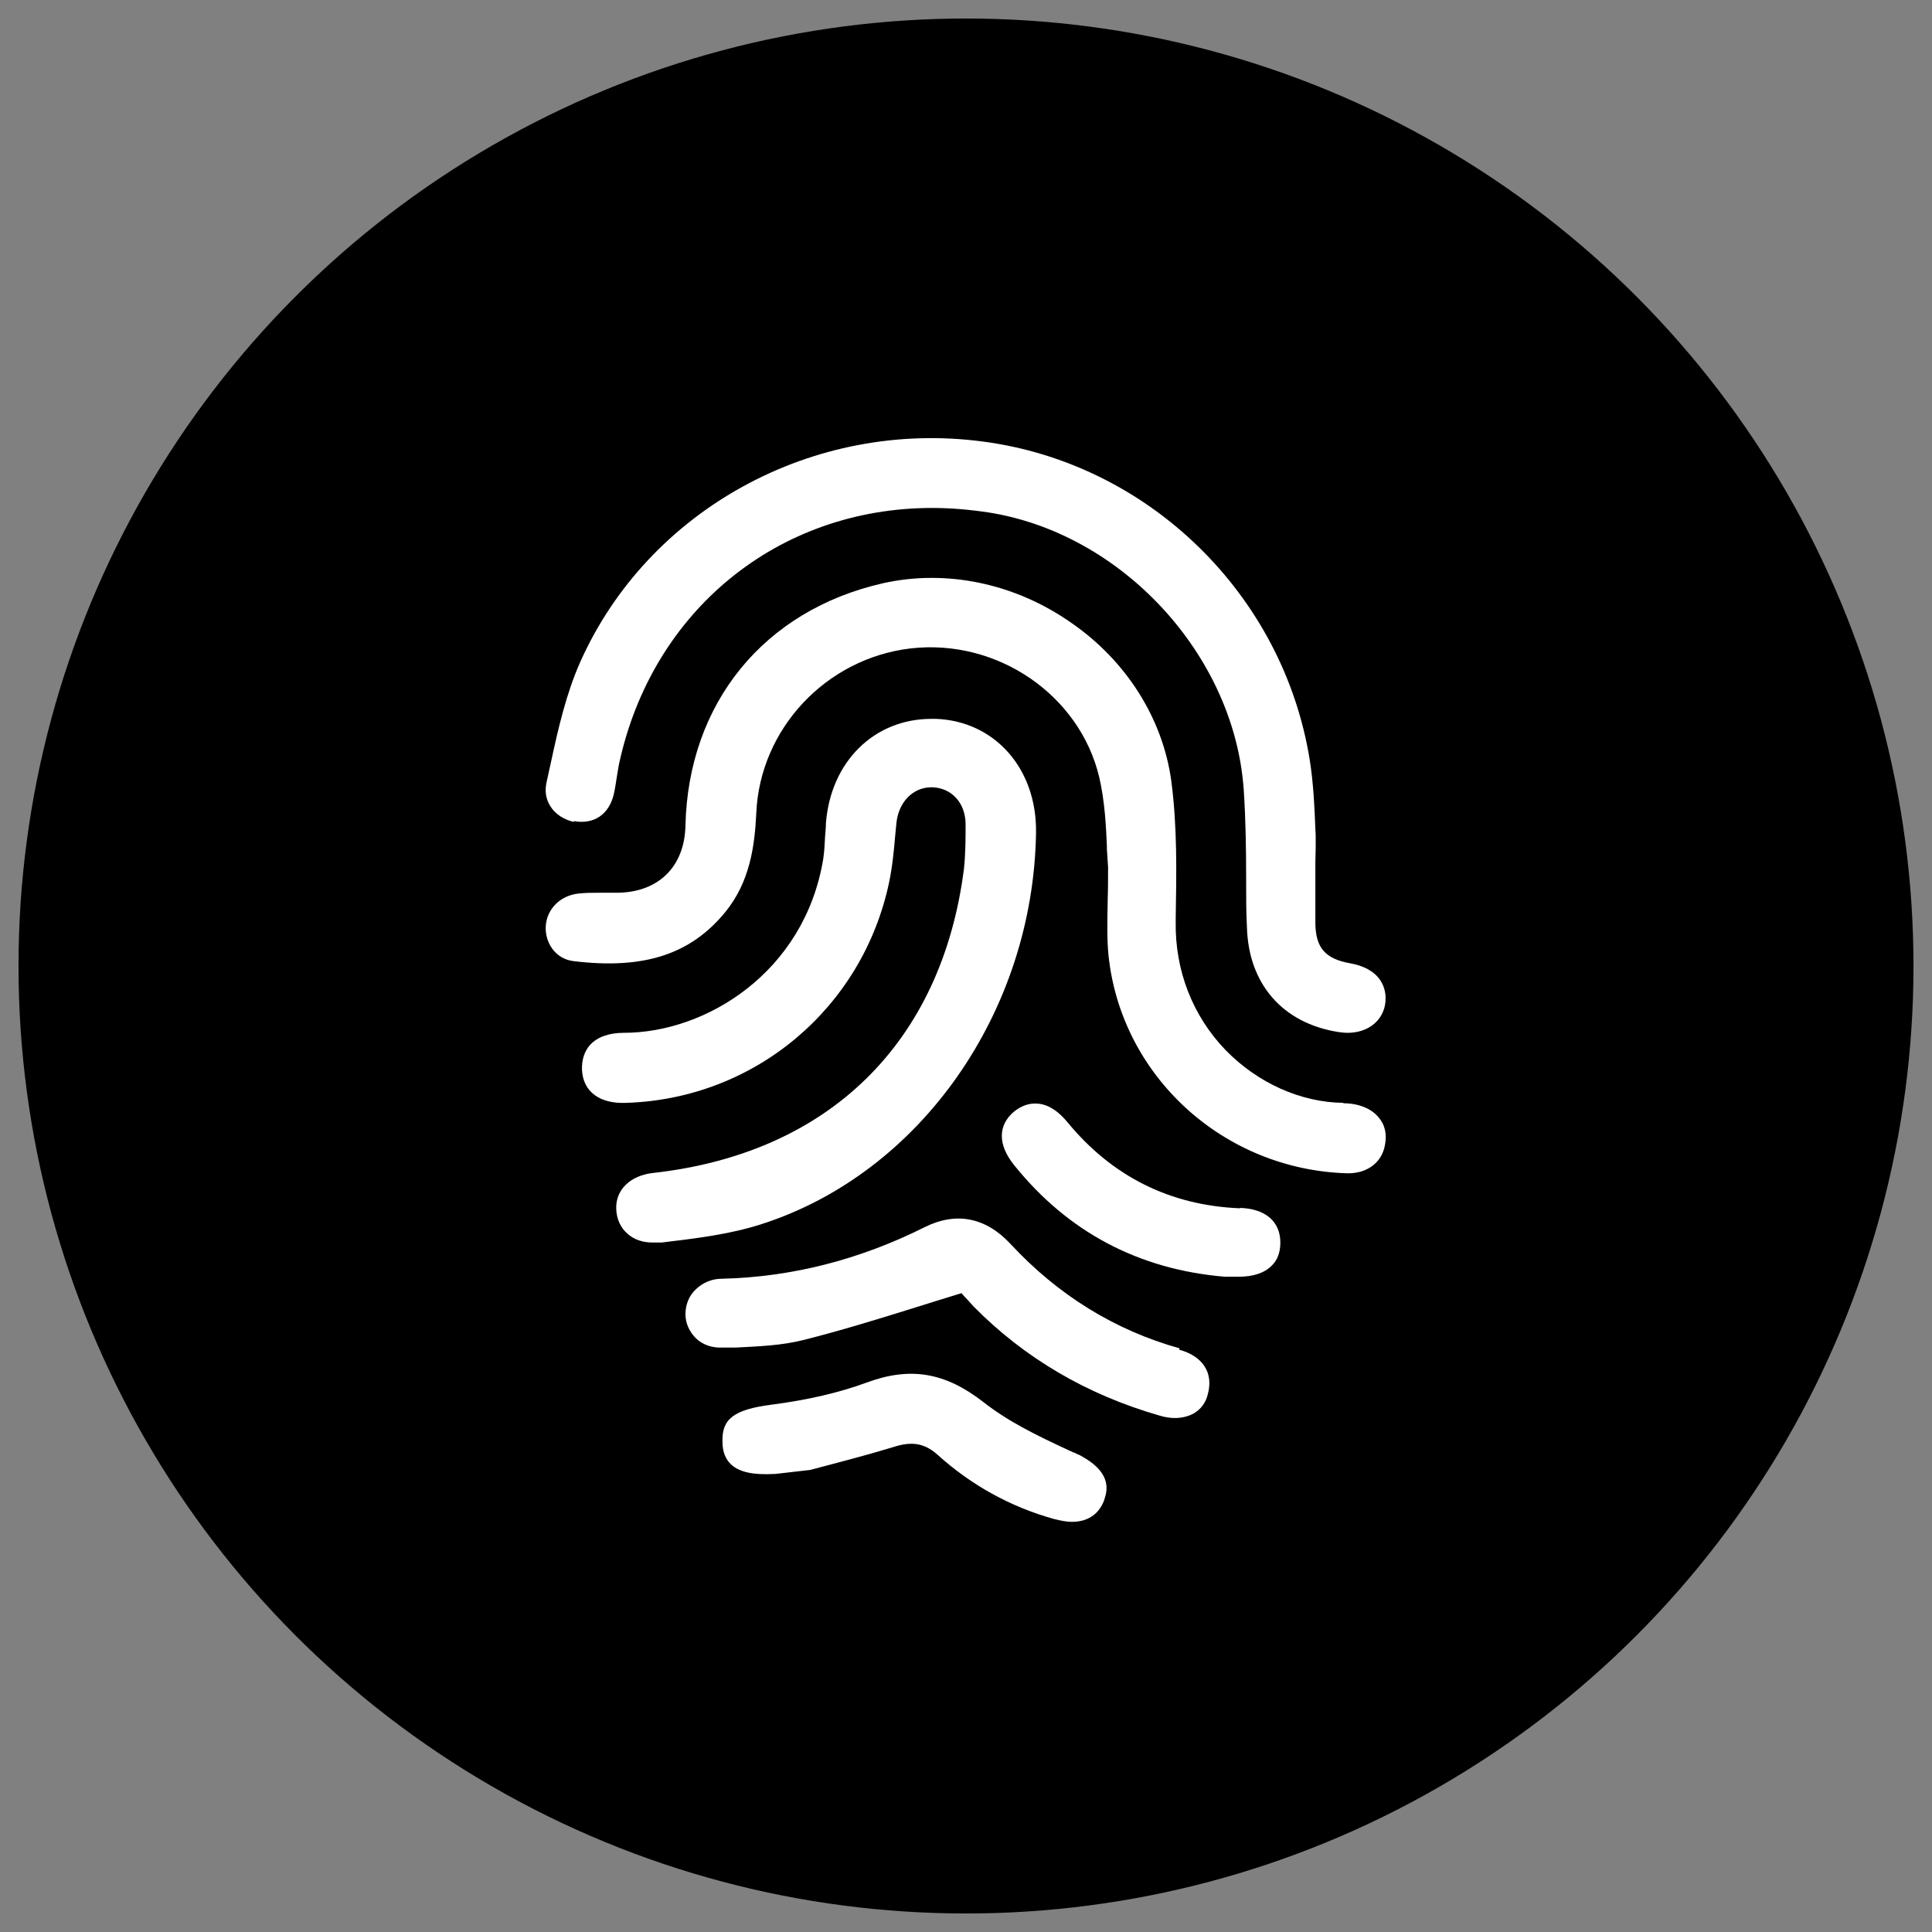 <?xml version="1.0" encoding="UTF-8"?><svg id="a" xmlns="http://www.w3.org/2000/svg" viewBox="0 0 48 48"><rect x="0" y="0" width="48" height="48" fill="#808080" stroke="none"/><circle cx="24" cy="24" r="23.54"/><path d="M33.38,27.4c-1.06-.01-2.13-.49-2.93-1.31-.82-.85-1.26-1.98-1.24-3.19v-.08c.02-1.13.04-2.29-.11-3.42-.21-1.54-1.11-2.98-2.49-3.93-1.4-.98-3.1-1.33-4.67-.98-2.96.67-4.84,2.98-4.91,6.02-.02,1.02-.67,1.66-1.69,1.67-.1,0-.21,0-.32,0h-.1c-.19,0-.37,0-.55.02-.45.05-.78.38-.81.8-.03.39.22.83.7.88,1.74.21,2.9-.17,3.76-1.22.61-.75.73-1.63.77-2.46.09-2.09,1.73-3.84,3.83-4.09,2.17-.25,4.21,1.17,4.69,3.2.14.6.17,1.23.19,1.7v.08c.01.17.02.32.03.46,0,.29,0,.56-.01.8v.06c-.01.49-.02.91.02,1.32.31,3,2.85,5.33,5.93,5.42h.03c.48,0,.84-.28.91-.71.05-.26,0-.5-.16-.68-.18-.22-.5-.35-.88-.35Z" style="fill:#fff;"/><path d="M14.26,20.4c.49.09.87-.16.99-.67.03-.13.05-.27.08-.46.02-.1.03-.2.05-.29.82-3.81,3.95-6.36,7.78-6.36.46,0,.92.04,1.39.11,3.33.52,6.12,3.55,6.35,6.89.05.74.06,1.52.06,2.21v.08c0,.38,0,.75.02,1.13.04,1.4.88,2.38,2.27,2.6.08.01.15.02.23.02.48,0,.85-.27.93-.69.04-.23,0-.44-.12-.62-.15-.22-.41-.36-.76-.42-.6-.11-.84-.38-.85-.98,0-.36,0-.71,0-1.07v-.48s.02-.6,0-.79c-.02-.57-.05-1.16-.14-1.73-.66-4.11-4-7.37-8.12-7.91-4.21-.56-8.32,1.69-10.01,5.49-.34.77-.54,1.63-.72,2.47l-.11.5c-.05.22-.02.43.1.61.12.19.34.33.58.38Z" style="fill:#fff;"/><path d="M25.74,20.68c.02-1.58-1.02-2.76-2.48-2.82-.04,0-.08,0-.12,0-1.42,0-2.5,1.06-2.62,2.59,0,.09-.01.19-.02.32-.01.2-.02.4-.05.59-.47,2.79-2.9,4.3-4.95,4.3-.36,0-.65.1-.83.29-.15.16-.22.38-.21.64.03.54.45.84,1.1.81,3.19-.1,5.87-2.35,6.53-5.48.08-.38.12-.79.15-1.15l.03-.31c.05-.53.41-.9.87-.9h.03c.47.02.81.38.82.9,0,.34,0,.74-.04,1.12-.55,4.32-3.35,7.07-7.71,7.56-.58.06-.95.42-.93.9.01.25.11.47.29.62.16.14.37.21.61.21.04,0,.09,0,.13,0h.1c.83-.1,1.69-.2,2.49-.46,3.94-1.27,6.74-5.27,6.81-9.72Z" style="fill:#fff;"/><path d="M29.31,33.5c-1.61-.45-3.02-1.32-4.2-2.59-.62-.67-1.36-.81-2.14-.42-1.62.81-3.31,1.24-5.04,1.28-.25,0-.47.1-.64.26-.17.16-.26.38-.26.62,0,.23.1.44.26.6.18.17.41.24.66.23h.32c.57-.03,1.15-.05,1.7-.19.91-.23,1.79-.5,2.72-.79.39-.12.79-.25,1.19-.37h.01s.07.08.07.08c.06.06.14.15.22.24,1.27,1.29,2.82,2.2,4.63,2.72.13.04.26.06.38.06.17,0,.33-.04.46-.11.18-.1.31-.27.36-.49.14-.53-.13-.94-.72-1.1Z" style="fill:#fff;"/><path d="M26.79,36.14l-.06-.03s-.03-.02-.05-.02l-.11-.05c-.8-.37-1.52-.72-2.13-1.2-.96-.75-1.83-.89-2.91-.49-.68.25-1.45.43-2.37.55-.92.12-1.23.35-1.21.92,0,.26.08.44.22.57.2.18.53.26,1.07.23h.02s.87-.1.87-.1c.68-.18,1.38-.36,2.07-.57.18-.06.32-.08.45-.08.23,0,.44.09.64.27.84.76,1.82,1.3,2.9,1.6.16.04.31.07.44.07.57,0,.77-.39.83-.63.12-.41-.1-.75-.66-1.04Z" style="fill:#fff;"/><path d="M30.81,30.02c-1.74-.07-3.18-.79-4.29-2.14-.23-.28-.48-.44-.73-.46-.22-.02-.41.05-.6.2-.4.34-.4.82,0,1.32,1.34,1.67,3.1,2.6,5.24,2.78h.34c.36,0,.64-.09.82-.27.15-.14.22-.34.22-.58,0-.52-.37-.84-1-.86Z" style="fill:#fff;"/></svg>